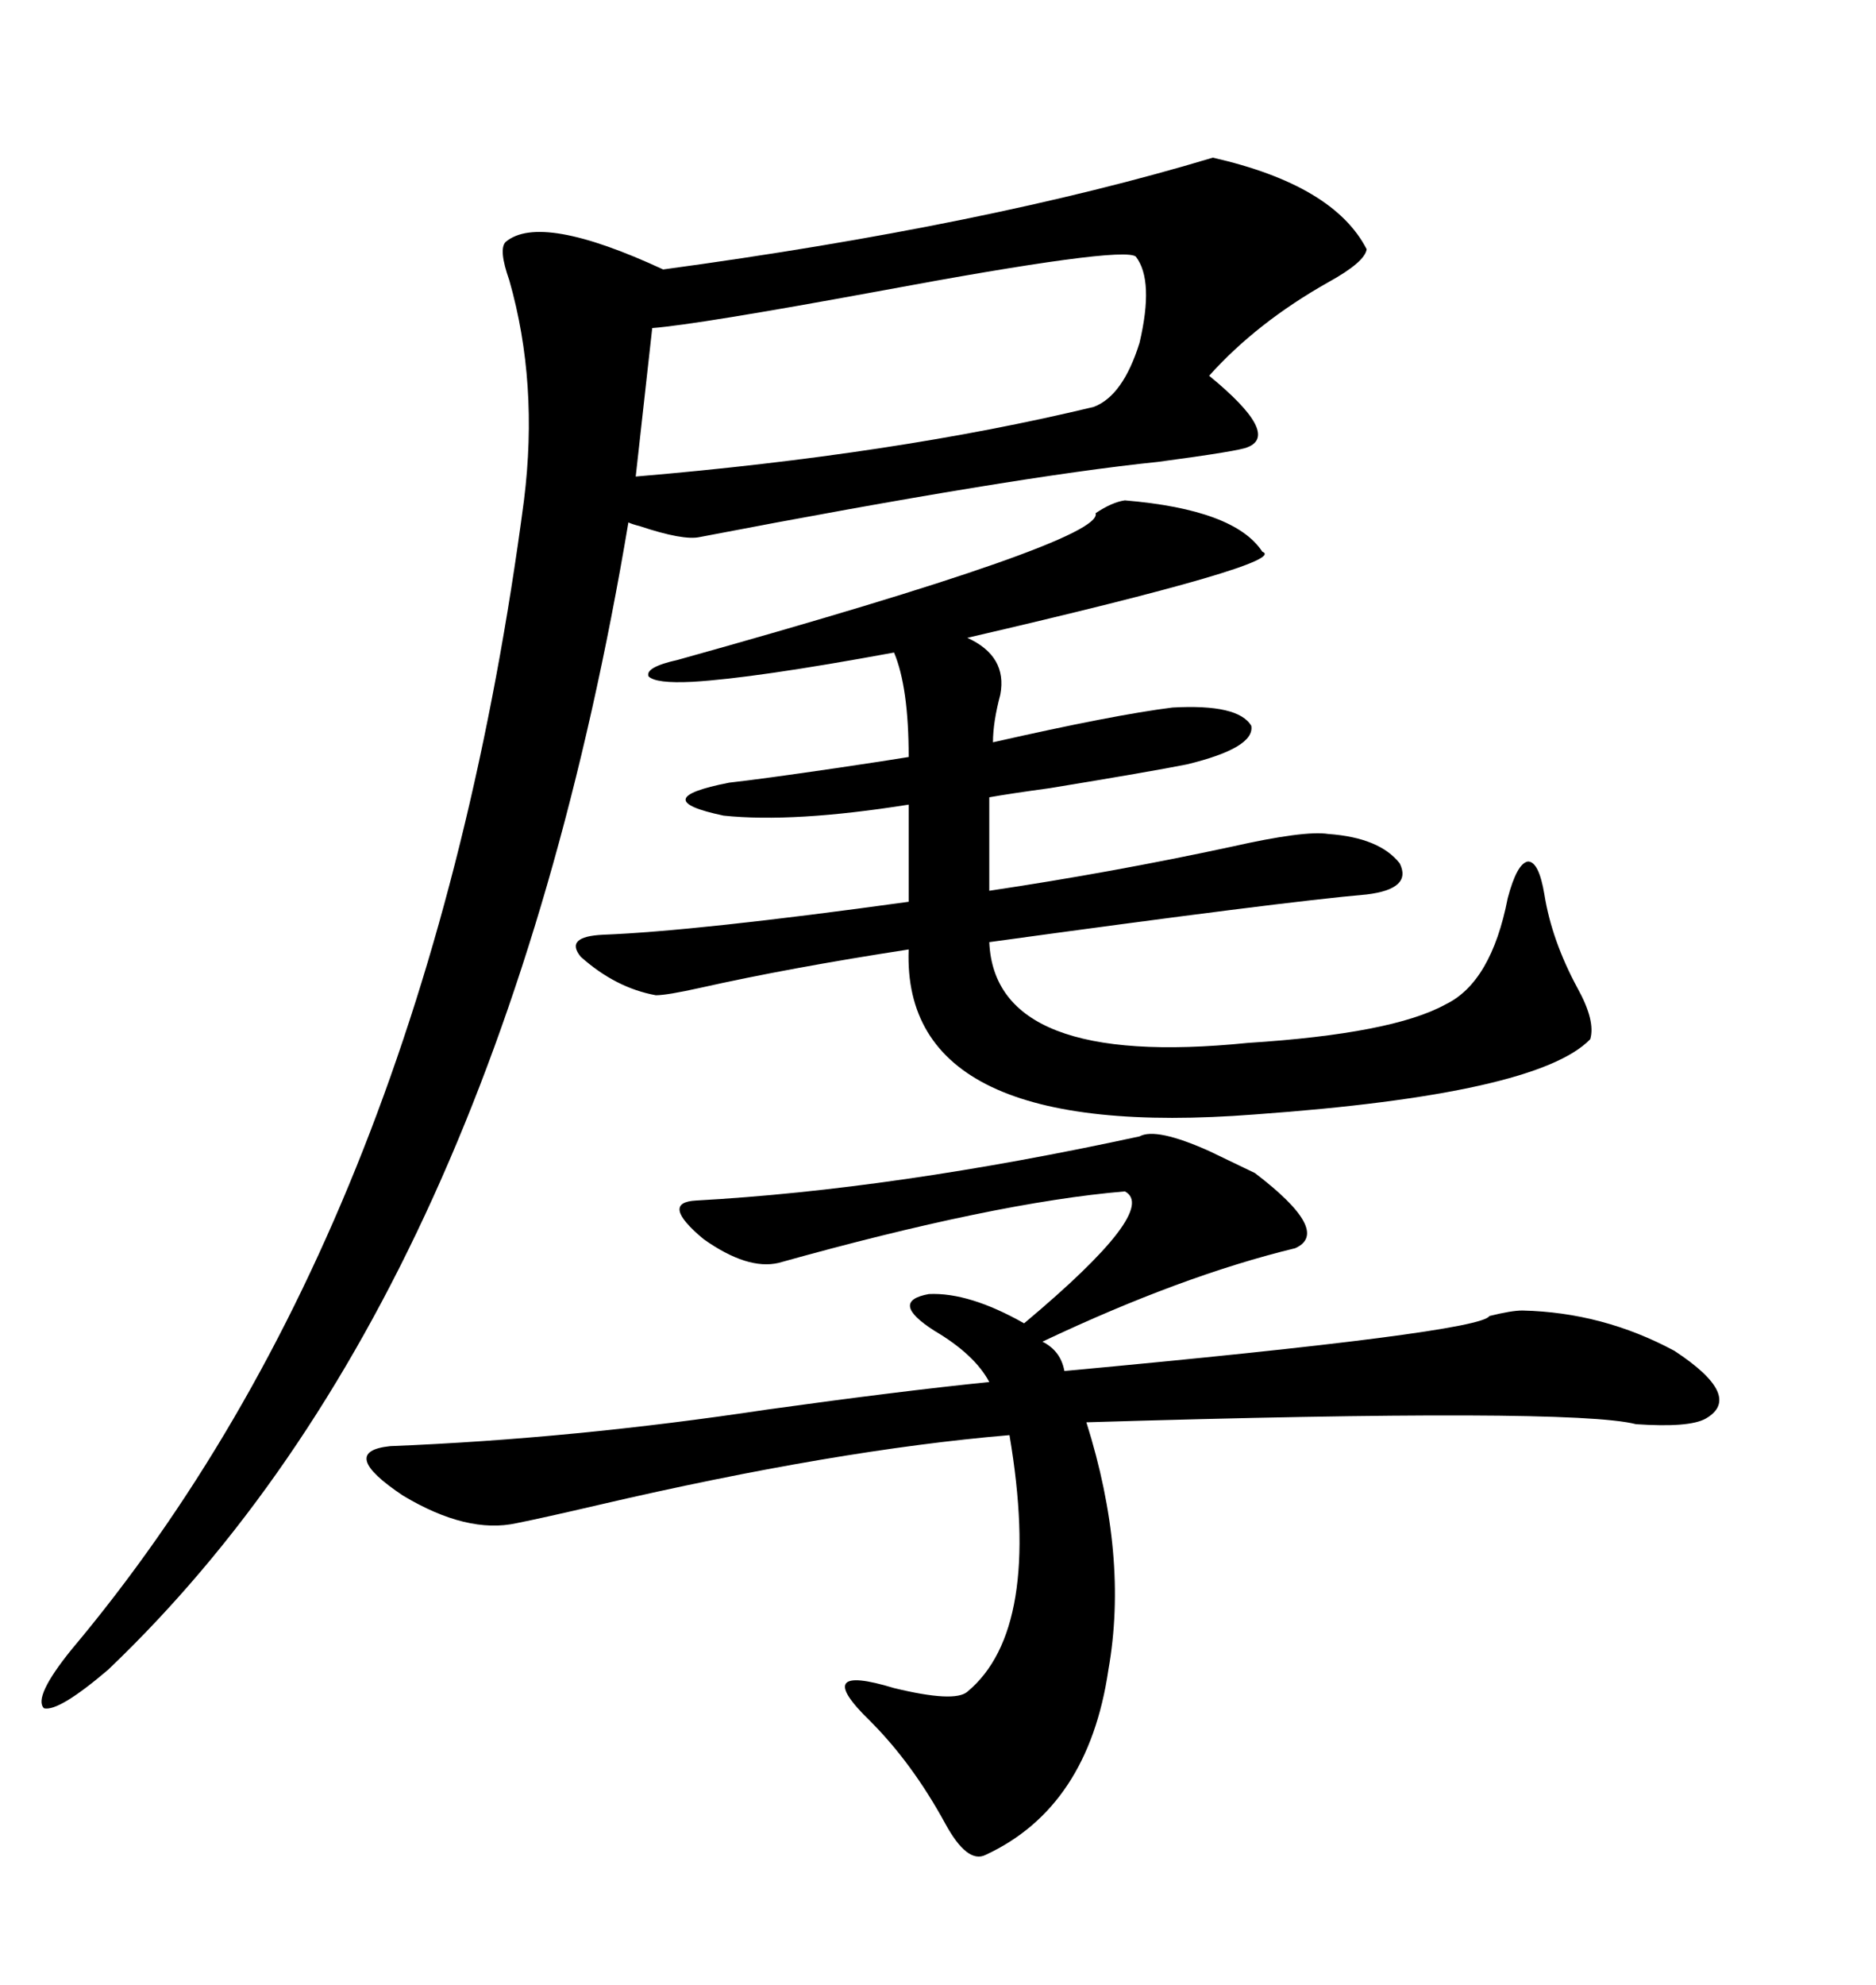 <svg xmlns="http://www.w3.org/2000/svg" xmlns:xlink="http://www.w3.org/1999/xlink" width="300" height="317.285"><path d="M193.95 25.20L193.95 25.20Q213.28 29.59 218.55 39.84L218.55 39.84Q218.26 41.89 212.40 45.12L212.40 45.12Q200.98 51.56 193.36 60.06L193.36 60.06Q204.79 69.43 199.51 71.48L199.51 71.48Q198.34 72.07 185.16 73.83L185.16 73.83Q162.30 76.17 111.91 85.84L111.91 85.84Q109.28 86.43 102.25 84.08L102.25 84.08Q101.07 83.79 100.49 83.50L100.49 83.50Q79.69 207.42 17.29 266.89L17.29 266.89Q9.38 273.63 7.03 273.05L7.03 273.05Q5.27 271.29 11.43 263.67L11.43 263.67Q68.55 195.70 83.79 79.98L83.79 79.98Q86.13 61.23 81.45 44.82L81.45 44.82Q79.69 39.84 80.86 38.67L80.86 38.67Q86.43 33.98 106.05 43.07L106.05 43.07Q157.91 36.04 193.95 25.20ZM193.36 183.98L200.68 187.50Q212.99 196.88 207.13 199.51L207.13 199.51Q188.96 203.91 166.70 214.45L166.70 214.45Q169.63 215.92 170.21 219.14L170.21 219.14Q236.72 212.99 238.18 210.35L238.18 210.35Q241.70 209.47 243.46 209.47L243.46 209.47Q256.35 209.77 267.77 215.92L267.77 215.92Q278.91 223.24 272.75 226.76L272.75 226.76Q270.12 228.22 261.62 227.64L261.62 227.64Q251.37 225 173.73 227.34L173.73 227.34Q180.47 248.73 177.25 266.89L177.25 266.89Q174.02 288.87 157.62 296.48L157.62 296.48Q154.69 297.95 151.17 291.50L151.17 291.50Q145.90 281.84 139.16 275.10L139.16 275.10Q129.49 265.72 142.97 269.82L142.97 269.82Q152.64 272.17 154.69 270.41L154.69 270.41Q166.70 260.45 161.43 229.39L161.43 229.39Q133.59 231.74 95.80 240.53L95.80 240.53Q87.01 242.58 82.62 243.46L82.62 243.46Q74.71 245.21 64.45 239.06L64.45 239.06Q53.91 232.03 62.40 231.15L62.40 231.15Q91.70 229.98 122.75 225.29L122.75 225.29Q143.85 222.36 158.20 220.90L158.20 220.90Q155.86 216.50 149.41 212.70L149.41 212.70Q142.09 208.01 148.54 206.84L148.54 206.84Q154.98 206.54 163.77 211.52L163.77 211.52Q185.45 193.36 179.88 190.43L179.88 190.43Q159.08 192.19 124.51 201.86L124.51 201.86Q119.53 203.03 112.50 198.05L112.50 198.05Q105.47 192.19 111.33 191.89L111.33 191.89Q142.97 190.14 182.23 181.64L182.23 181.64Q184.86 180.18 193.36 183.98L193.36 183.98ZM179.88 79.98L179.88 79.98Q197.46 81.45 201.86 88.18L201.86 88.18Q206.54 89.94 154.69 101.95L154.69 101.95Q161.13 104.88 159.96 111.04L159.96 111.04Q158.79 115.43 158.79 118.65L158.79 118.65Q178.13 114.26 187.50 113.09L187.50 113.09Q198.05 112.50 200.10 116.02L200.10 116.02Q200.68 119.53 189.84 122.17L189.84 122.17Q183.98 123.34 167.87 125.98L167.87 125.98Q161.43 126.86 158.20 127.44L158.20 127.44L158.20 142.38Q177.83 139.45 196.88 135.35L196.88 135.35Q208.59 132.71 212.40 133.30L212.40 133.30Q220.61 133.89 223.83 137.99L223.83 137.99Q225.88 142.09 218.55 142.97L218.55 142.97Q205.08 144.14 158.20 150.59L158.20 150.59Q159.08 170.80 199.51 166.70L199.51 166.70Q222.66 165.23 231.15 160.55L231.15 160.55Q238.48 157.03 241.11 143.55L241.11 143.55Q242.58 137.99 244.34 137.70L244.34 137.70Q246.09 137.70 246.97 142.97L246.97 142.97Q248.14 150.29 252.25 157.91L252.25 157.91Q255.18 163.18 254.30 166.11L254.30 166.11Q245.80 174.90 200.68 178.13L200.68 178.13Q144.14 182.52 145.31 151.76L145.31 151.76Q126.27 154.69 111.91 157.91L111.91 157.91Q106.64 159.08 104.88 159.08L104.88 159.08Q98.44 157.91 92.87 152.93L92.87 152.93Q90.23 149.71 96.39 149.41L96.39 149.41Q111.33 148.83 145.31 144.14L145.31 144.14L145.31 128.61Q126.86 131.54 115.72 130.37L115.72 130.37Q103.13 127.73 116.60 125.10L116.60 125.10Q121.88 124.51 133.89 122.75L133.89 122.75Q141.80 121.58 145.31 121.00L145.31 121.00Q145.31 109.86 142.97 104.30L142.97 104.30Q120.70 108.40 110.74 108.98L110.74 108.98Q104.88 109.28 103.71 108.11L103.71 108.11Q103.13 106.64 108.40 105.47L108.40 105.47Q176.66 86.43 175.20 82.03L175.20 82.03Q177.83 80.27 179.88 79.98ZM181.64 41.02L181.64 41.02Q179.59 39.26 140.33 46.58L140.33 46.58Q111.62 51.86 104.30 52.44L104.30 52.44L101.66 76.17Q143.26 72.66 174.90 65.04L174.90 65.04Q179.59 63.28 182.23 54.79L182.23 54.79Q184.57 44.82 181.64 41.02Z"/></svg>